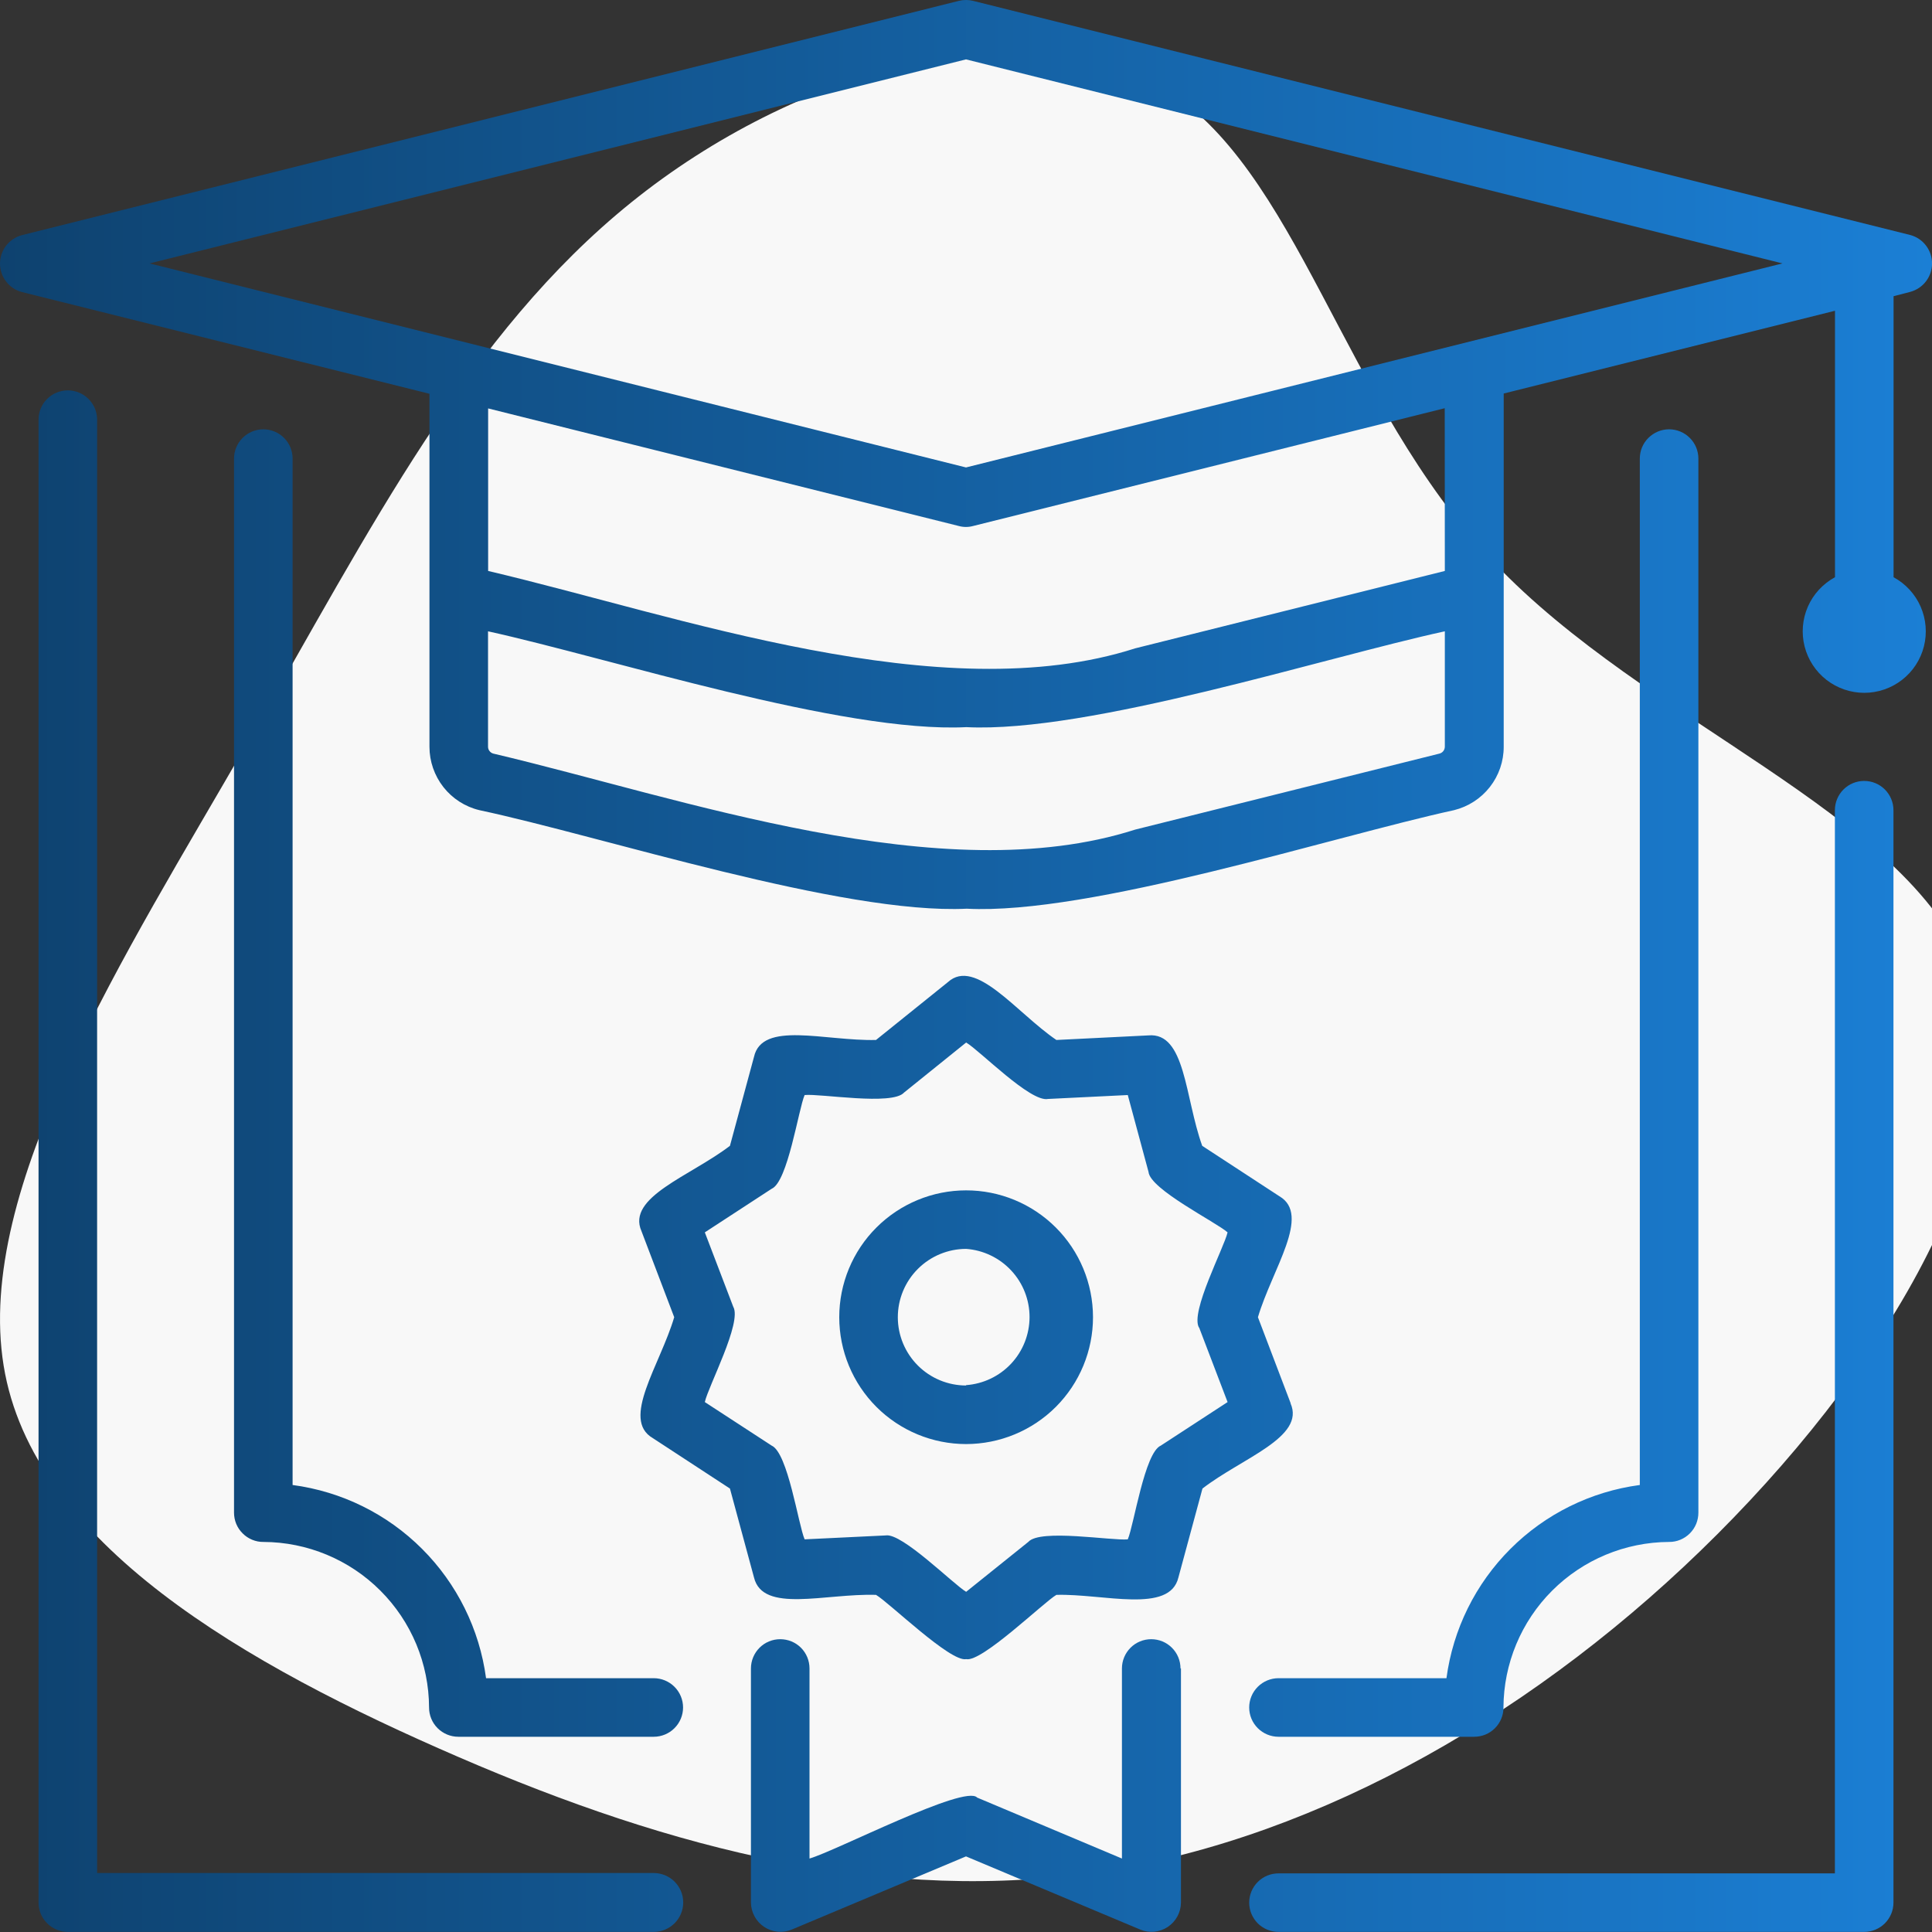 <svg width="38" height="38" viewBox="0 0 38 38" fill="none" xmlns="http://www.w3.org/2000/svg">
<rect x="0" y="0" width="38" height="38" fill="#333333" stroke="none"/>
<g clip-path="url(#clip0_20_314)">
<path d="M38.7 19.064C39.919 22.189 37.256 26.696 33.778 30.176C30.3 33.657 25.982 36.129 21.714 36.801C17.447 37.472 13.219 36.375 9.022 34.56C4.825 32.746 0.635 30.357 0.071 26.857C-0.494 23.358 2.445 18.812 4.877 14.589C7.309 10.367 9.214 6.563 12.416 3.981C15.618 1.398 20.117 0.107 22.825 1.695C25.532 3.283 26.392 7.906 29.383 11.064C32.373 14.221 37.48 15.965 38.7 19.064Z" fill="#F8F8F8"/>
<path d="M37.575 5.74C37.697 5.706 37.805 5.634 37.882 5.533C37.959 5.432 38.001 5.308 38.001 5.181C38.001 5.054 37.959 4.931 37.882 4.83C37.805 4.729 37.697 4.656 37.575 4.623L19.14 0.017C19.048 -0.006 18.952 -0.006 18.859 0.017L0.427 4.626C0.304 4.66 0.196 4.733 0.119 4.833C0.042 4.934 0 5.058 0 5.185C0 5.312 0.042 5.435 0.119 5.536C0.196 5.637 0.304 5.71 0.427 5.743L8.447 7.745V14.688C8.447 14.976 8.544 15.255 8.722 15.482C8.9 15.708 9.149 15.868 9.43 15.935C11.844 16.449 16.567 17.991 19.014 17.873C21.439 18 26.214 16.454 28.599 15.935C28.878 15.866 29.126 15.706 29.304 15.479C29.481 15.253 29.577 14.973 29.576 14.686V7.74L36.092 6.112V11.353C35.855 11.482 35.667 11.685 35.559 11.931C35.451 12.178 35.428 12.453 35.494 12.714C35.56 12.975 35.712 13.207 35.924 13.372C36.137 13.537 36.398 13.627 36.668 13.627C36.937 13.627 37.199 13.537 37.411 13.372C37.624 13.207 37.775 12.975 37.841 12.714C37.907 12.453 37.884 12.178 37.776 11.931C37.668 11.685 37.481 11.482 37.244 11.353V5.826L37.575 5.74ZM28.418 14.688C28.417 14.719 28.407 14.748 28.388 14.773C28.369 14.797 28.343 14.814 28.313 14.822L22.328 16.317C18.532 17.534 13.412 15.695 9.702 14.822C9.673 14.814 9.646 14.796 9.628 14.772C9.609 14.748 9.599 14.718 9.599 14.688V12.417C11.999 12.945 16.576 14.424 19.007 14.302C21.419 14.422 26.05 12.931 28.418 12.417V14.688ZM28.418 11.23L22.328 12.752C18.516 13.977 13.328 12.106 9.601 11.23V8.033L18.859 10.346C18.951 10.371 19.047 10.371 19.139 10.346L28.416 8.029L28.418 11.23ZM19 9.194L2.942 5.181L19 1.168L35.059 5.181L19 9.194ZM12.858 37.998H1.334C1.181 37.998 1.035 37.937 0.927 37.829C0.819 37.721 0.758 37.575 0.758 37.422V8.254C0.758 8.101 0.818 7.955 0.926 7.847C1.034 7.739 1.181 7.678 1.334 7.678C1.486 7.678 1.633 7.739 1.741 7.847C1.849 7.955 1.91 8.101 1.91 8.254V36.84H12.858C13.012 36.84 13.16 36.901 13.268 37.009C13.377 37.118 13.438 37.265 13.438 37.419C13.438 37.572 13.377 37.72 13.268 37.828C13.16 37.937 13.012 37.998 12.858 37.998ZM37.242 15.935V37.422C37.242 37.575 37.181 37.721 37.073 37.83C36.965 37.937 36.819 37.998 36.666 37.998H25.146C24.994 37.998 24.847 37.937 24.739 37.83C24.631 37.721 24.57 37.575 24.57 37.422C24.57 37.27 24.631 37.123 24.739 37.015C24.847 36.907 24.994 36.847 25.146 36.847H36.09V15.935C36.09 15.783 36.151 15.636 36.259 15.528C36.367 15.42 36.513 15.36 36.666 15.36C36.819 15.36 36.965 15.42 37.073 15.528C37.181 15.636 37.242 15.783 37.242 15.935ZM12.858 34.16H9.015C8.862 34.16 8.715 34.099 8.607 33.991C8.499 33.883 8.439 33.737 8.439 33.584C8.436 32.721 8.092 31.895 7.481 31.285C6.871 30.675 6.044 30.331 5.181 30.328C5.105 30.329 5.03 30.314 4.96 30.285C4.89 30.256 4.826 30.214 4.773 30.16C4.719 30.107 4.676 30.044 4.647 29.974C4.618 29.904 4.603 29.828 4.603 29.753V9.02C4.603 8.867 4.664 8.72 4.772 8.613C4.88 8.505 5.026 8.444 5.179 8.444C5.332 8.444 5.479 8.505 5.587 8.613C5.695 8.72 5.755 8.867 5.755 9.02V29.208C6.719 29.336 7.614 29.777 8.301 30.464C8.989 31.151 9.431 32.045 9.56 33.008H12.858C13.011 33.008 13.158 33.069 13.266 33.177C13.374 33.285 13.435 33.431 13.435 33.584C13.435 33.737 13.374 33.883 13.266 33.991C13.158 34.099 13.011 34.16 12.858 34.16ZM25.15 33.008H28.45C28.579 32.046 29.02 31.152 29.708 30.465C30.395 29.778 31.289 29.336 32.253 29.208V9.02C32.253 8.867 32.313 8.72 32.422 8.613C32.53 8.505 32.676 8.444 32.829 8.444C32.982 8.444 33.128 8.505 33.236 8.613C33.344 8.72 33.405 8.867 33.405 9.02V29.753C33.405 29.828 33.39 29.903 33.362 29.973C33.333 30.043 33.29 30.107 33.237 30.16C33.183 30.214 33.12 30.256 33.05 30.285C32.98 30.314 32.905 30.329 32.829 30.328C31.966 30.332 31.139 30.676 30.529 31.286C29.919 31.895 29.575 32.722 29.571 33.584C29.572 33.66 29.557 33.735 29.528 33.805C29.499 33.875 29.457 33.938 29.403 33.992C29.35 34.045 29.286 34.088 29.216 34.117C29.146 34.145 29.071 34.16 28.995 34.16H25.146C24.994 34.16 24.847 34.099 24.739 33.991C24.631 33.883 24.57 33.737 24.57 33.584C24.57 33.431 24.631 33.285 24.739 33.177C24.847 33.069 24.994 33.008 25.146 33.008H25.15ZM23.228 32.816V37.422C23.227 37.517 23.203 37.61 23.158 37.693C23.113 37.776 23.048 37.847 22.969 37.9C22.89 37.952 22.8 37.984 22.706 37.994C22.611 38.003 22.516 37.989 22.429 37.953L19 36.513L15.571 37.953C15.483 37.989 15.388 38.003 15.294 37.994C15.199 37.984 15.109 37.952 15.03 37.9C14.951 37.847 14.886 37.776 14.841 37.693C14.796 37.61 14.771 37.517 14.77 37.422V32.816C14.77 32.664 14.831 32.517 14.939 32.409C15.047 32.301 15.193 32.241 15.346 32.241C15.499 32.241 15.646 32.301 15.754 32.409C15.862 32.517 15.922 32.664 15.922 32.816V36.555C16.437 36.408 18.983 35.09 19.219 35.356L22.067 36.555V32.816C22.067 32.664 22.128 32.517 22.236 32.409C22.344 32.301 22.49 32.241 22.643 32.241C22.796 32.241 22.942 32.301 23.05 32.409C23.159 32.517 23.219 32.664 23.219 32.816H23.228ZM25.386 27.601L24.742 25.908C25.023 24.96 25.796 23.896 25.163 23.528L23.646 22.537C23.303 21.583 23.319 20.299 22.587 20.365L20.778 20.455C20.001 19.928 19.187 18.823 18.643 19.318L17.23 20.455C16.219 20.478 14.99 20.073 14.83 20.788L14.357 22.537C13.575 23.135 12.32 23.545 12.617 24.215L13.261 25.908C12.98 26.854 12.207 27.919 12.84 28.286L14.357 29.278L14.83 31.026C15.002 31.737 16.229 31.338 17.23 31.369C17.481 31.514 18.695 32.698 19.003 32.633C19.307 32.703 20.534 31.509 20.778 31.369C21.703 31.343 23.007 31.747 23.178 31.026L23.651 29.278C24.426 28.677 25.68 28.272 25.383 27.601H25.386ZM23.586 26.113L24.145 27.577L22.832 28.433C22.513 28.569 22.302 30.001 22.182 30.277C21.873 30.308 20.457 30.065 20.226 30.327L19.003 31.309C18.751 31.16 17.74 30.145 17.421 30.2C17.392 30.2 15.857 30.277 15.826 30.277C15.703 29.993 15.497 28.574 15.177 28.433L13.863 27.577C13.928 27.272 14.6 26.007 14.422 25.702L13.863 24.239L15.177 23.382C15.495 23.247 15.706 21.814 15.826 21.538C16.135 21.506 17.549 21.751 17.782 21.489L19.003 20.505C19.274 20.665 20.268 21.687 20.615 21.615L22.182 21.538L22.59 23.05C22.619 23.392 23.919 24.038 24.145 24.239C24.075 24.542 23.404 25.81 23.583 26.113H23.586ZM19.003 23.413C18.341 23.413 17.706 23.676 17.238 24.144C16.77 24.611 16.507 25.246 16.507 25.908C16.507 26.569 16.77 27.204 17.238 27.672C17.706 28.14 18.341 28.403 19.003 28.403C19.665 28.402 20.3 28.139 20.768 27.671C21.236 27.202 21.498 26.568 21.498 25.906C21.497 25.244 21.234 24.61 20.765 24.142C20.297 23.675 19.662 23.412 19 23.413H19.003ZM19.003 27.251C18.647 27.251 18.305 27.11 18.053 26.858C17.801 26.606 17.659 26.264 17.659 25.908C17.659 25.551 17.801 25.21 18.053 24.958C18.305 24.706 18.647 24.564 19.003 24.564C19.342 24.589 19.659 24.741 19.89 24.99C20.122 25.239 20.25 25.566 20.25 25.906C20.249 26.246 20.12 26.573 19.888 26.821C19.656 27.069 19.339 27.22 19 27.244L19.003 27.251Z" fill="url(#paint0_linear_20_314)"/>
</g>
<defs>
<linearGradient id="paint0_linear_20_314" x1="0" y1="14.833" x2="38.001" y2="14.833" gradientUnits="userSpaceOnUse">
<stop stop-color="#0E426F"/>
<stop offset="1" stop-color="#1B7FD5"/>
</linearGradient>
<clipPath id="clip0_20_314">
<rect width="38" height="38" fill="white"/>
</clipPath>
</defs>
</svg>
